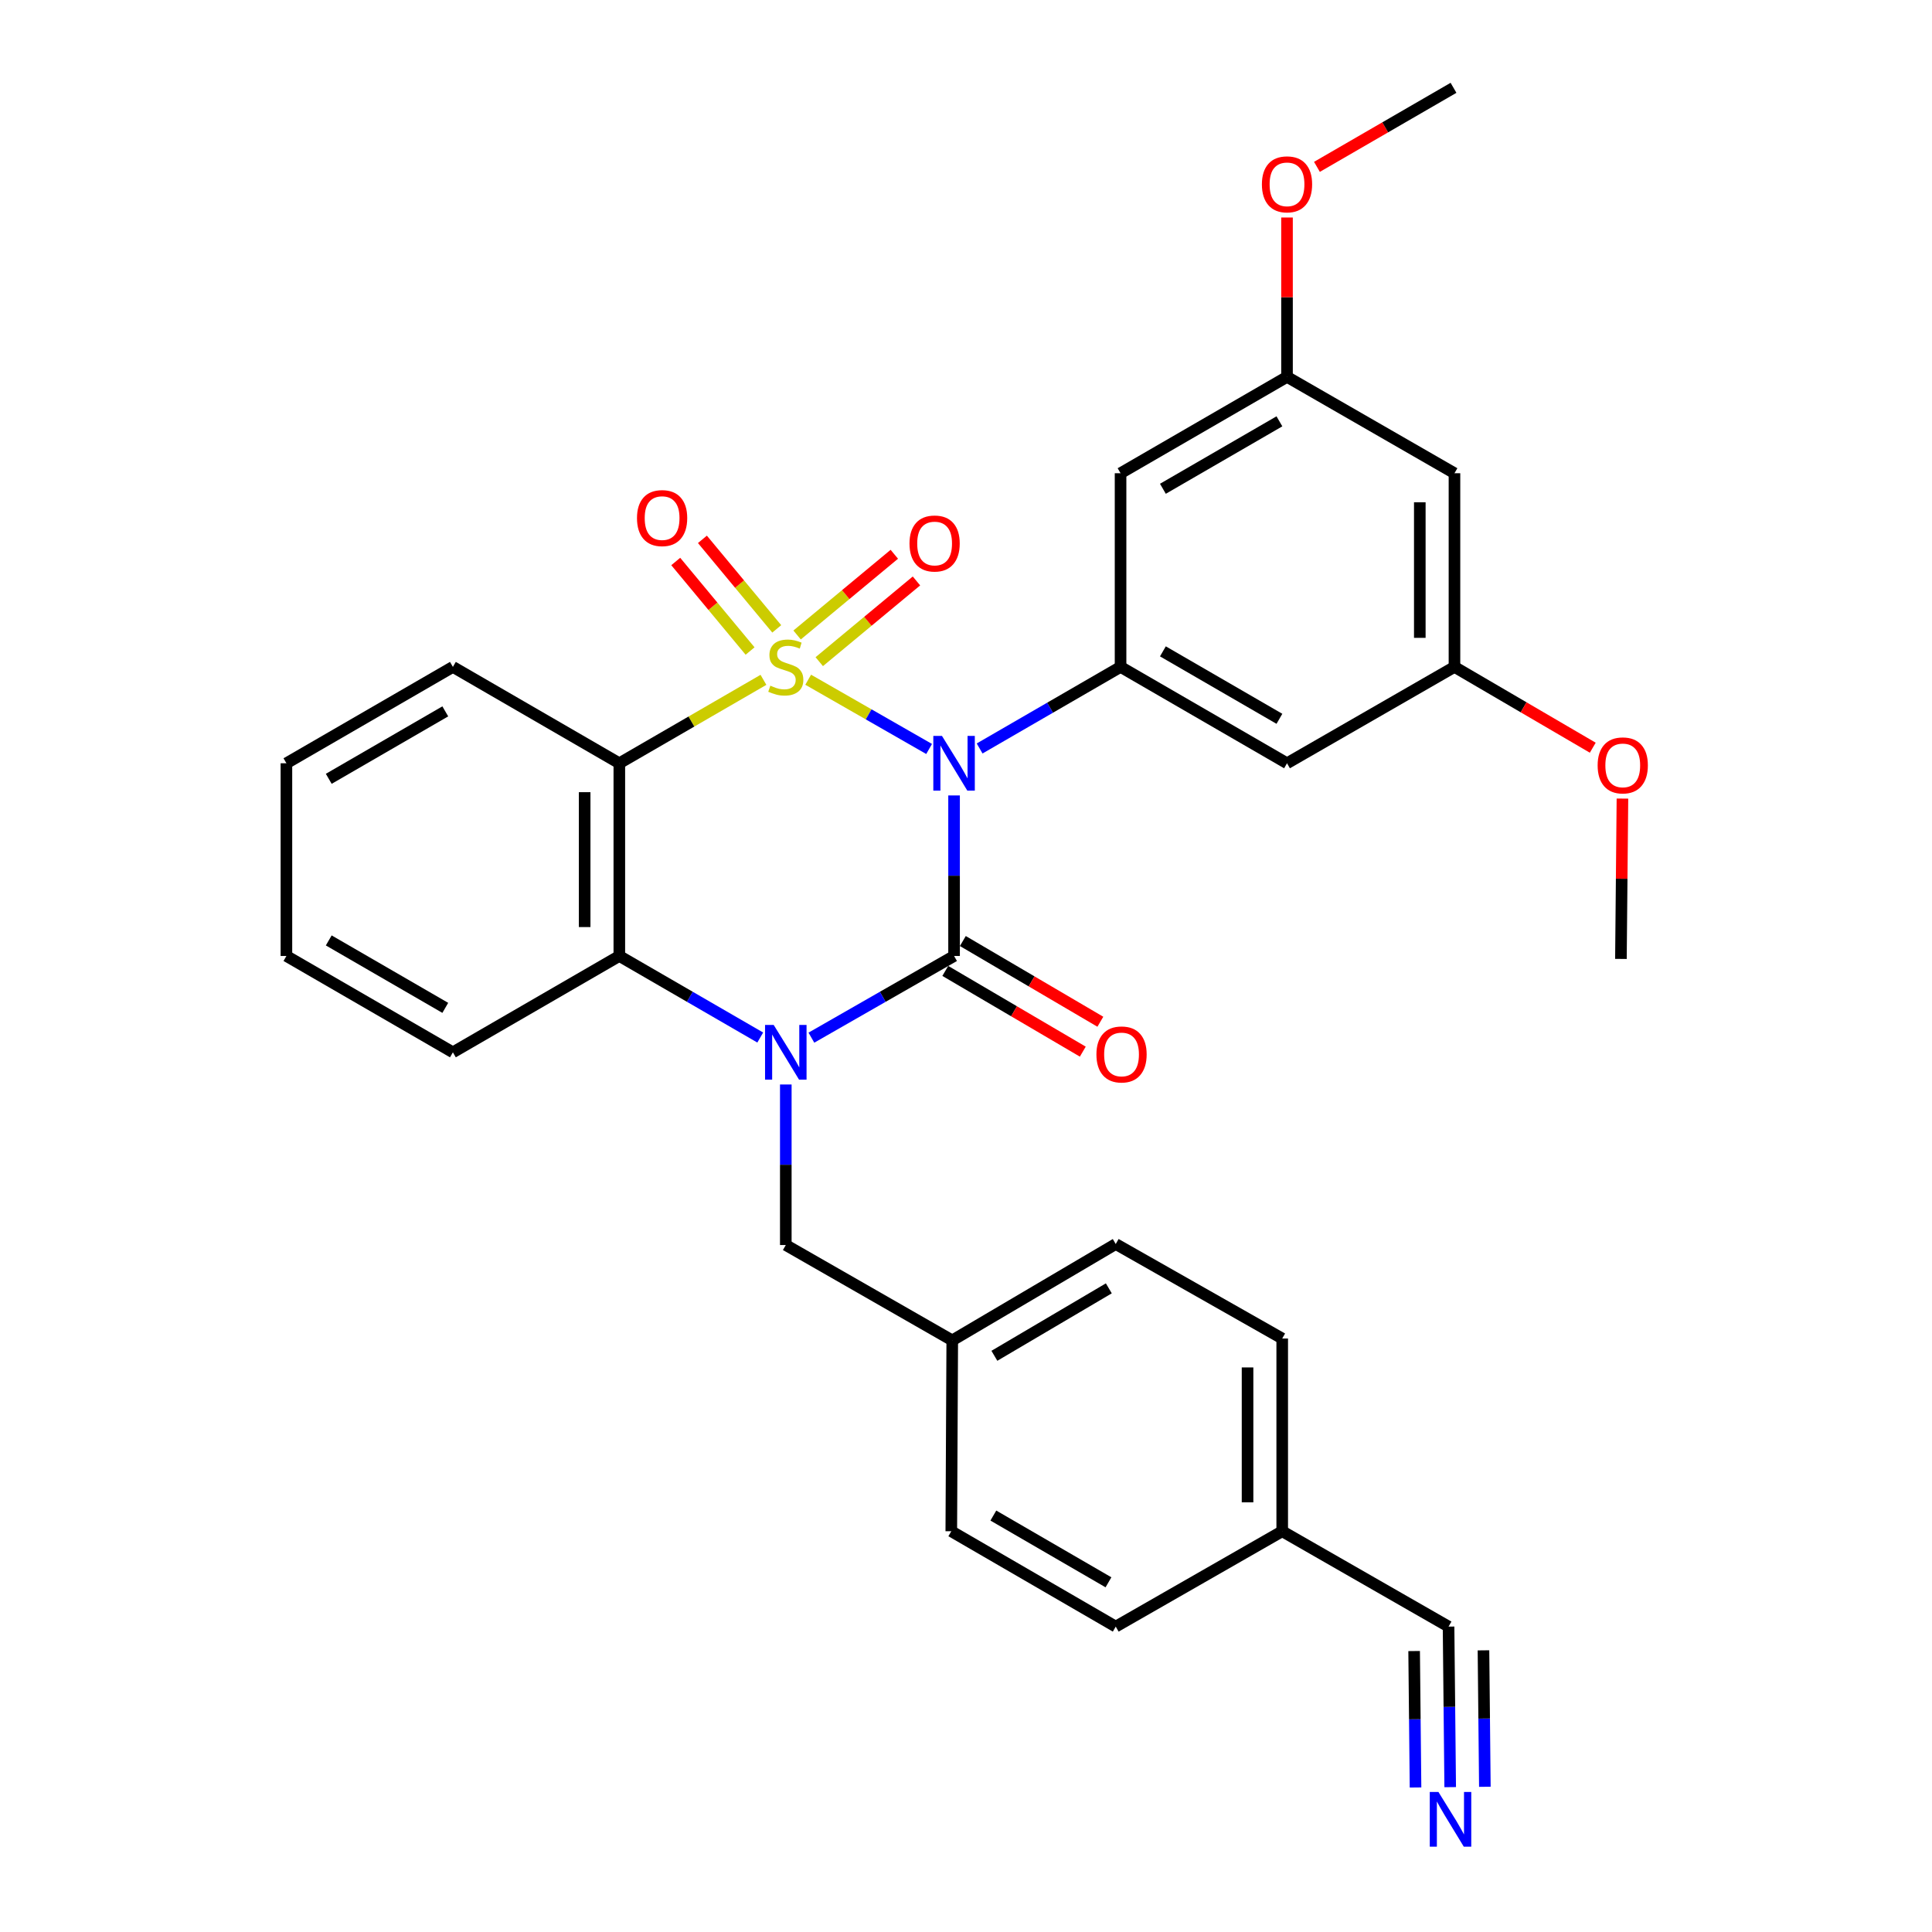 <?xml version='1.0' encoding='iso-8859-1'?>
<svg version='1.1' baseProfile='full'
              xmlns='http://www.w3.org/2000/svg'
                      xmlns:rdkit='http://www.rdkit.org/xml'
                      xmlns:xlink='http://www.w3.org/1999/xlink'
                  xml:space='preserve'
width='1000px' height='1000px' viewBox='0 0 1000 1000'>
<!-- END OF HEADER -->
<rect style='opacity:1.0;fill:#FFFFFF;stroke:none' width='1000' height='1000' x='0' y='0'> </rect>
<path class='bond-0' d='M 418.318,351.825 L 449.613,369.747' style='fill:none;fill-rule:evenodd;stroke:#CCCC00;stroke-width:6px;stroke-linecap:butt;stroke-linejoin:miter;stroke-opacity:1' />
<path class='bond-0' d='M 449.613,369.747 L 480.908,387.67' style='fill:none;fill-rule:evenodd;stroke:#0000FF;stroke-width:6px;stroke-linecap:butt;stroke-linejoin:miter;stroke-opacity:1' />
<path class='bond-3' d='M 395.16,351.885 L 357.861,373.476' style='fill:none;fill-rule:evenodd;stroke:#CCCC00;stroke-width:6px;stroke-linecap:butt;stroke-linejoin:miter;stroke-opacity:1' />
<path class='bond-3' d='M 357.861,373.476 L 320.562,395.066' style='fill:none;fill-rule:evenodd;stroke:#000000;stroke-width:6px;stroke-linecap:butt;stroke-linejoin:miter;stroke-opacity:1' />
<path class='bond-6' d='M 402.047,325.504 L 382.807,302.334' style='fill:none;fill-rule:evenodd;stroke:#CCCC00;stroke-width:6px;stroke-linecap:butt;stroke-linejoin:miter;stroke-opacity:1' />
<path class='bond-6' d='M 382.807,302.334 L 363.568,279.164' style='fill:none;fill-rule:evenodd;stroke:#FF0000;stroke-width:6px;stroke-linecap:butt;stroke-linejoin:miter;stroke-opacity:1' />
<path class='bond-6' d='M 388.241,336.968 L 369.001,313.798' style='fill:none;fill-rule:evenodd;stroke:#CCCC00;stroke-width:6px;stroke-linecap:butt;stroke-linejoin:miter;stroke-opacity:1' />
<path class='bond-6' d='M 369.001,313.798 L 349.762,290.628' style='fill:none;fill-rule:evenodd;stroke:#FF0000;stroke-width:6px;stroke-linecap:butt;stroke-linejoin:miter;stroke-opacity:1' />
<path class='bond-7' d='M 424.044,342.474 L 449.201,321.585' style='fill:none;fill-rule:evenodd;stroke:#CCCC00;stroke-width:6px;stroke-linecap:butt;stroke-linejoin:miter;stroke-opacity:1' />
<path class='bond-7' d='M 449.201,321.585 L 474.359,300.697' style='fill:none;fill-rule:evenodd;stroke:#FF0000;stroke-width:6px;stroke-linecap:butt;stroke-linejoin:miter;stroke-opacity:1' />
<path class='bond-7' d='M 412.58,328.668 L 437.738,307.779' style='fill:none;fill-rule:evenodd;stroke:#CCCC00;stroke-width:6px;stroke-linecap:butt;stroke-linejoin:miter;stroke-opacity:1' />
<path class='bond-7' d='M 437.738,307.779 L 462.895,286.89' style='fill:none;fill-rule:evenodd;stroke:#FF0000;stroke-width:6px;stroke-linecap:butt;stroke-linejoin:miter;stroke-opacity:1' />
<path class='bond-1' d='M 493.823,411.72 L 493.823,453.265' style='fill:none;fill-rule:evenodd;stroke:#0000FF;stroke-width:6px;stroke-linecap:butt;stroke-linejoin:miter;stroke-opacity:1' />
<path class='bond-1' d='M 493.823,453.265 L 493.823,494.811' style='fill:none;fill-rule:evenodd;stroke:#000000;stroke-width:6px;stroke-linecap:butt;stroke-linejoin:miter;stroke-opacity:1' />
<path class='bond-5' d='M 507.052,387.409 L 543.526,366.299' style='fill:none;fill-rule:evenodd;stroke:#0000FF;stroke-width:6px;stroke-linecap:butt;stroke-linejoin:miter;stroke-opacity:1' />
<path class='bond-5' d='M 543.526,366.299 L 580,345.188' style='fill:none;fill-rule:evenodd;stroke:#000000;stroke-width:6px;stroke-linecap:butt;stroke-linejoin:miter;stroke-opacity:1' />
<path class='bond-12' d='M 489.281,502.549 L 524.867,523.438' style='fill:none;fill-rule:evenodd;stroke:#000000;stroke-width:6px;stroke-linecap:butt;stroke-linejoin:miter;stroke-opacity:1' />
<path class='bond-12' d='M 524.867,523.438 L 560.453,544.327' style='fill:none;fill-rule:evenodd;stroke:#FF0000;stroke-width:6px;stroke-linecap:butt;stroke-linejoin:miter;stroke-opacity:1' />
<path class='bond-12' d='M 498.365,487.073 L 533.951,507.962' style='fill:none;fill-rule:evenodd;stroke:#000000;stroke-width:6px;stroke-linecap:butt;stroke-linejoin:miter;stroke-opacity:1' />
<path class='bond-12' d='M 533.951,507.962 L 569.537,528.852' style='fill:none;fill-rule:evenodd;stroke:#FF0000;stroke-width:6px;stroke-linecap:butt;stroke-linejoin:miter;stroke-opacity:1' />
<path class='bond-31' d='M 493.823,494.811 L 456.9,515.952' style='fill:none;fill-rule:evenodd;stroke:#000000;stroke-width:6px;stroke-linecap:butt;stroke-linejoin:miter;stroke-opacity:1' />
<path class='bond-31' d='M 456.9,515.952 L 419.978,537.093' style='fill:none;fill-rule:evenodd;stroke:#0000FF;stroke-width:6px;stroke-linecap:butt;stroke-linejoin:miter;stroke-opacity:1' />
<path class='bond-2' d='M 393.5,537.023 L 357.031,515.917' style='fill:none;fill-rule:evenodd;stroke:#0000FF;stroke-width:6px;stroke-linecap:butt;stroke-linejoin:miter;stroke-opacity:1' />
<path class='bond-2' d='M 357.031,515.917 L 320.562,494.811' style='fill:none;fill-rule:evenodd;stroke:#000000;stroke-width:6px;stroke-linecap:butt;stroke-linejoin:miter;stroke-opacity:1' />
<path class='bond-11' d='M 406.729,561.332 L 406.729,602.878' style='fill:none;fill-rule:evenodd;stroke:#0000FF;stroke-width:6px;stroke-linecap:butt;stroke-linejoin:miter;stroke-opacity:1' />
<path class='bond-11' d='M 406.729,602.878 L 406.729,644.424' style='fill:none;fill-rule:evenodd;stroke:#000000;stroke-width:6px;stroke-linecap:butt;stroke-linejoin:miter;stroke-opacity:1' />
<path class='bond-4' d='M 320.562,395.066 L 320.562,494.811' style='fill:none;fill-rule:evenodd;stroke:#000000;stroke-width:6px;stroke-linecap:butt;stroke-linejoin:miter;stroke-opacity:1' />
<path class='bond-4' d='M 302.617,410.028 L 302.617,479.849' style='fill:none;fill-rule:evenodd;stroke:#000000;stroke-width:6px;stroke-linecap:butt;stroke-linejoin:miter;stroke-opacity:1' />
<path class='bond-19' d='M 320.562,395.066 L 234.416,345.188' style='fill:none;fill-rule:evenodd;stroke:#000000;stroke-width:6px;stroke-linecap:butt;stroke-linejoin:miter;stroke-opacity:1' />
<path class='bond-20' d='M 320.562,494.811 L 234.416,544.679' style='fill:none;fill-rule:evenodd;stroke:#000000;stroke-width:6px;stroke-linecap:butt;stroke-linejoin:miter;stroke-opacity:1' />
<path class='bond-8' d='M 580,345.188 L 666.156,395.066' style='fill:none;fill-rule:evenodd;stroke:#000000;stroke-width:6px;stroke-linecap:butt;stroke-linejoin:miter;stroke-opacity:1' />
<path class='bond-8' d='M 601.914,337.14 L 662.223,372.054' style='fill:none;fill-rule:evenodd;stroke:#000000;stroke-width:6px;stroke-linecap:butt;stroke-linejoin:miter;stroke-opacity:1' />
<path class='bond-9' d='M 580,345.188 L 580,244.945' style='fill:none;fill-rule:evenodd;stroke:#000000;stroke-width:6px;stroke-linecap:butt;stroke-linejoin:miter;stroke-opacity:1' />
<path class='bond-15' d='M 666.156,395.066 L 752.831,345.188' style='fill:none;fill-rule:evenodd;stroke:#000000;stroke-width:6px;stroke-linecap:butt;stroke-linejoin:miter;stroke-opacity:1' />
<path class='bond-14' d='M 580,244.945 L 666.156,195.067' style='fill:none;fill-rule:evenodd;stroke:#000000;stroke-width:6px;stroke-linecap:butt;stroke-linejoin:miter;stroke-opacity:1' />
<path class='bond-14' d='M 601.914,252.994 L 662.223,218.079' style='fill:none;fill-rule:evenodd;stroke:#000000;stroke-width:6px;stroke-linecap:butt;stroke-linejoin:miter;stroke-opacity:1' />
<path class='bond-10' d='M 750.618,925.022 L 750.194,883.476' style='fill:none;fill-rule:evenodd;stroke:#0000FF;stroke-width:6px;stroke-linecap:butt;stroke-linejoin:miter;stroke-opacity:1' />
<path class='bond-10' d='M 750.194,883.476 L 749.771,841.93' style='fill:none;fill-rule:evenodd;stroke:#000000;stroke-width:6px;stroke-linecap:butt;stroke-linejoin:miter;stroke-opacity:1' />
<path class='bond-10' d='M 768.562,924.839 L 768.202,889.525' style='fill:none;fill-rule:evenodd;stroke:#0000FF;stroke-width:6px;stroke-linecap:butt;stroke-linejoin:miter;stroke-opacity:1' />
<path class='bond-10' d='M 768.202,889.525 L 767.842,854.211' style='fill:none;fill-rule:evenodd;stroke:#000000;stroke-width:6px;stroke-linecap:butt;stroke-linejoin:miter;stroke-opacity:1' />
<path class='bond-10' d='M 732.673,925.204 L 732.313,889.891' style='fill:none;fill-rule:evenodd;stroke:#0000FF;stroke-width:6px;stroke-linecap:butt;stroke-linejoin:miter;stroke-opacity:1' />
<path class='bond-10' d='M 732.313,889.891 L 731.953,854.577' style='fill:none;fill-rule:evenodd;stroke:#000000;stroke-width:6px;stroke-linecap:butt;stroke-linejoin:miter;stroke-opacity:1' />
<path class='bond-18' d='M 406.729,644.424 L 492.886,693.783' style='fill:none;fill-rule:evenodd;stroke:#000000;stroke-width:6px;stroke-linecap:butt;stroke-linejoin:miter;stroke-opacity:1' />
<path class='bond-13' d='M 749.771,841.93 L 663.674,792.571' style='fill:none;fill-rule:evenodd;stroke:#000000;stroke-width:6px;stroke-linecap:butt;stroke-linejoin:miter;stroke-opacity:1' />
<path class='bond-16' d='M 666.156,195.067 L 752.831,244.945' style='fill:none;fill-rule:evenodd;stroke:#000000;stroke-width:6px;stroke-linecap:butt;stroke-linejoin:miter;stroke-opacity:1' />
<path class='bond-25' d='M 666.156,195.067 L 666.156,153.826' style='fill:none;fill-rule:evenodd;stroke:#000000;stroke-width:6px;stroke-linecap:butt;stroke-linejoin:miter;stroke-opacity:1' />
<path class='bond-25' d='M 666.156,153.826 L 666.156,112.585' style='fill:none;fill-rule:evenodd;stroke:#FF0000;stroke-width:6px;stroke-linecap:butt;stroke-linejoin:miter;stroke-opacity:1' />
<path class='bond-26' d='M 752.831,345.188 L 788.622,366.101' style='fill:none;fill-rule:evenodd;stroke:#000000;stroke-width:6px;stroke-linecap:butt;stroke-linejoin:miter;stroke-opacity:1' />
<path class='bond-26' d='M 788.622,366.101 L 824.413,387.013' style='fill:none;fill-rule:evenodd;stroke:#FF0000;stroke-width:6px;stroke-linecap:butt;stroke-linejoin:miter;stroke-opacity:1' />
<path class='bond-33' d='M 752.831,345.188 L 752.831,244.945' style='fill:none;fill-rule:evenodd;stroke:#000000;stroke-width:6px;stroke-linecap:butt;stroke-linejoin:miter;stroke-opacity:1' />
<path class='bond-33' d='M 734.886,330.152 L 734.886,259.981' style='fill:none;fill-rule:evenodd;stroke:#000000;stroke-width:6px;stroke-linecap:butt;stroke-linejoin:miter;stroke-opacity:1' />
<path class='bond-17' d='M 663.674,792.571 L 663.674,692.816' style='fill:none;fill-rule:evenodd;stroke:#000000;stroke-width:6px;stroke-linecap:butt;stroke-linejoin:miter;stroke-opacity:1' />
<path class='bond-17' d='M 645.729,777.608 L 645.729,707.779' style='fill:none;fill-rule:evenodd;stroke:#000000;stroke-width:6px;stroke-linecap:butt;stroke-linejoin:miter;stroke-opacity:1' />
<path class='bond-34' d='M 663.674,792.571 L 577.507,841.93' style='fill:none;fill-rule:evenodd;stroke:#000000;stroke-width:6px;stroke-linecap:butt;stroke-linejoin:miter;stroke-opacity:1' />
<path class='bond-23' d='M 492.886,693.783 L 492.387,792.571' style='fill:none;fill-rule:evenodd;stroke:#000000;stroke-width:6px;stroke-linecap:butt;stroke-linejoin:miter;stroke-opacity:1' />
<path class='bond-24' d='M 492.886,693.783 L 577.507,643.905' style='fill:none;fill-rule:evenodd;stroke:#000000;stroke-width:6px;stroke-linecap:butt;stroke-linejoin:miter;stroke-opacity:1' />
<path class='bond-24' d='M 514.691,701.761 L 573.926,666.847' style='fill:none;fill-rule:evenodd;stroke:#000000;stroke-width:6px;stroke-linecap:butt;stroke-linejoin:miter;stroke-opacity:1' />
<path class='bond-29' d='M 234.416,345.188 L 148.249,395.066' style='fill:none;fill-rule:evenodd;stroke:#000000;stroke-width:6px;stroke-linecap:butt;stroke-linejoin:miter;stroke-opacity:1' />
<path class='bond-29' d='M 230.481,368.201 L 170.164,403.115' style='fill:none;fill-rule:evenodd;stroke:#000000;stroke-width:6px;stroke-linecap:butt;stroke-linejoin:miter;stroke-opacity:1' />
<path class='bond-32' d='M 234.416,544.679 L 148.249,494.811' style='fill:none;fill-rule:evenodd;stroke:#000000;stroke-width:6px;stroke-linecap:butt;stroke-linejoin:miter;stroke-opacity:1' />
<path class='bond-32' d='M 230.479,521.667 L 170.163,486.76' style='fill:none;fill-rule:evenodd;stroke:#000000;stroke-width:6px;stroke-linecap:butt;stroke-linejoin:miter;stroke-opacity:1' />
<path class='bond-21' d='M 577.507,841.93 L 492.387,792.571' style='fill:none;fill-rule:evenodd;stroke:#000000;stroke-width:6px;stroke-linecap:butt;stroke-linejoin:miter;stroke-opacity:1' />
<path class='bond-21' d='M 573.741,819.002 L 514.157,784.451' style='fill:none;fill-rule:evenodd;stroke:#000000;stroke-width:6px;stroke-linecap:butt;stroke-linejoin:miter;stroke-opacity:1' />
<path class='bond-22' d='M 663.674,692.816 L 577.507,643.905' style='fill:none;fill-rule:evenodd;stroke:#000000;stroke-width:6px;stroke-linecap:butt;stroke-linejoin:miter;stroke-opacity:1' />
<path class='bond-28' d='M 681.645,86.367 L 716.989,65.911' style='fill:none;fill-rule:evenodd;stroke:#FF0000;stroke-width:6px;stroke-linecap:butt;stroke-linejoin:miter;stroke-opacity:1' />
<path class='bond-28' d='M 716.989,65.911 L 752.333,45.455' style='fill:none;fill-rule:evenodd;stroke:#000000;stroke-width:6px;stroke-linecap:butt;stroke-linejoin:miter;stroke-opacity:1' />
<path class='bond-27' d='M 839.772,413.349 L 839.38,454.843' style='fill:none;fill-rule:evenodd;stroke:#FF0000;stroke-width:6px;stroke-linecap:butt;stroke-linejoin:miter;stroke-opacity:1' />
<path class='bond-27' d='M 839.38,454.843 L 838.988,496.336' style='fill:none;fill-rule:evenodd;stroke:#000000;stroke-width:6px;stroke-linecap:butt;stroke-linejoin:miter;stroke-opacity:1' />
<path class='bond-30' d='M 148.249,395.066 L 148.249,494.811' style='fill:none;fill-rule:evenodd;stroke:#000000;stroke-width:6px;stroke-linecap:butt;stroke-linejoin:miter;stroke-opacity:1' />
<path  class='atom-0' d='M 398.729 354.908
Q 399.049 355.028, 400.369 355.588
Q 401.689 356.148, 403.129 356.508
Q 404.609 356.828, 406.049 356.828
Q 408.729 356.828, 410.289 355.548
Q 411.849 354.228, 411.849 351.948
Q 411.849 350.388, 411.049 349.428
Q 410.289 348.468, 409.089 347.948
Q 407.889 347.428, 405.889 346.828
Q 403.369 346.068, 401.849 345.348
Q 400.369 344.628, 399.289 343.108
Q 398.249 341.588, 398.249 339.028
Q 398.249 335.468, 400.649 333.268
Q 403.089 331.068, 407.889 331.068
Q 411.169 331.068, 414.889 332.628
L 413.969 335.708
Q 410.569 334.308, 408.009 334.308
Q 405.249 334.308, 403.729 335.468
Q 402.209 336.588, 402.249 338.548
Q 402.249 340.068, 403.009 340.988
Q 403.809 341.908, 404.929 342.428
Q 406.089 342.948, 408.009 343.548
Q 410.569 344.348, 412.089 345.148
Q 413.609 345.948, 414.689 347.588
Q 415.809 349.188, 415.809 351.948
Q 415.809 355.868, 413.169 357.988
Q 410.569 360.068, 406.209 360.068
Q 403.689 360.068, 401.769 359.508
Q 399.889 358.988, 397.649 358.068
L 398.729 354.908
' fill='#CCCC00'/>
<path  class='atom-1' d='M 487.563 380.906
L 496.843 395.906
Q 497.763 397.386, 499.243 400.066
Q 500.723 402.746, 500.803 402.906
L 500.803 380.906
L 504.563 380.906
L 504.563 409.226
L 500.683 409.226
L 490.723 392.826
Q 489.563 390.906, 488.323 388.706
Q 487.123 386.506, 486.763 385.826
L 486.763 409.226
L 483.083 409.226
L 483.083 380.906
L 487.563 380.906
' fill='#0000FF'/>
<path  class='atom-3' d='M 400.469 530.519
L 409.749 545.519
Q 410.669 546.999, 412.149 549.679
Q 413.629 552.359, 413.709 552.519
L 413.709 530.519
L 417.469 530.519
L 417.469 558.839
L 413.589 558.839
L 403.629 542.439
Q 402.469 540.519, 401.229 538.319
Q 400.029 536.119, 399.669 535.439
L 399.669 558.839
L 395.989 558.839
L 395.989 530.519
L 400.469 530.519
' fill='#0000FF'/>
<path  class='atom-7' d='M 329.705 268.164
Q 329.705 261.364, 333.065 257.564
Q 336.425 253.764, 342.705 253.764
Q 348.985 253.764, 352.345 257.564
Q 355.705 261.364, 355.705 268.164
Q 355.705 275.044, 352.305 278.964
Q 348.905 282.844, 342.705 282.844
Q 336.465 282.844, 333.065 278.964
Q 329.705 275.084, 329.705 268.164
M 342.705 279.644
Q 347.025 279.644, 349.345 276.764
Q 351.705 273.844, 351.705 268.164
Q 351.705 262.604, 349.345 259.804
Q 347.025 256.964, 342.705 256.964
Q 338.385 256.964, 336.025 259.764
Q 333.705 262.564, 333.705 268.164
Q 333.705 273.884, 336.025 276.764
Q 338.385 279.644, 342.705 279.644
' fill='#FF0000'/>
<path  class='atom-8' d='M 470.754 281.314
Q 470.754 274.514, 474.114 270.714
Q 477.474 266.914, 483.754 266.914
Q 490.034 266.914, 493.394 270.714
Q 496.754 274.514, 496.754 281.314
Q 496.754 288.194, 493.354 292.114
Q 489.954 295.994, 483.754 295.994
Q 477.514 295.994, 474.114 292.114
Q 470.754 288.234, 470.754 281.314
M 483.754 292.794
Q 488.074 292.794, 490.394 289.914
Q 492.754 286.994, 492.754 281.314
Q 492.754 275.754, 490.394 272.954
Q 488.074 270.114, 483.754 270.114
Q 479.434 270.114, 477.074 272.914
Q 474.754 275.714, 474.754 281.314
Q 474.754 287.034, 477.074 289.914
Q 479.434 292.794, 483.754 292.794
' fill='#FF0000'/>
<path  class='atom-11' d='M 744.527 927.515
L 753.807 942.515
Q 754.727 943.995, 756.207 946.675
Q 757.687 949.355, 757.767 949.515
L 757.767 927.515
L 761.527 927.515
L 761.527 955.835
L 757.647 955.835
L 747.687 939.435
Q 746.527 937.515, 745.287 935.315
Q 744.087 933.115, 743.727 932.435
L 743.727 955.835
L 740.047 955.835
L 740.047 927.515
L 744.527 927.515
' fill='#0000FF'/>
<path  class='atom-13' d='M 567.508 545.776
Q 567.508 538.976, 570.868 535.176
Q 574.228 531.376, 580.508 531.376
Q 586.788 531.376, 590.148 535.176
Q 593.508 538.976, 593.508 545.776
Q 593.508 552.656, 590.108 556.576
Q 586.708 560.456, 580.508 560.456
Q 574.268 560.456, 570.868 556.576
Q 567.508 552.696, 567.508 545.776
M 580.508 557.256
Q 584.828 557.256, 587.148 554.376
Q 589.508 551.456, 589.508 545.776
Q 589.508 540.216, 587.148 537.416
Q 584.828 534.576, 580.508 534.576
Q 576.188 534.576, 573.828 537.376
Q 571.508 540.176, 571.508 545.776
Q 571.508 551.496, 573.828 554.376
Q 576.188 557.256, 580.508 557.256
' fill='#FF0000'/>
<path  class='atom-26' d='M 653.156 95.412
Q 653.156 88.612, 656.516 84.812
Q 659.876 81.012, 666.156 81.012
Q 672.436 81.012, 675.796 84.812
Q 679.156 88.612, 679.156 95.412
Q 679.156 102.292, 675.756 106.212
Q 672.356 110.092, 666.156 110.092
Q 659.916 110.092, 656.516 106.212
Q 653.156 102.332, 653.156 95.412
M 666.156 106.892
Q 670.476 106.892, 672.796 104.012
Q 675.156 101.092, 675.156 95.412
Q 675.156 89.852, 672.796 87.052
Q 670.476 84.212, 666.156 84.212
Q 661.836 84.212, 659.476 87.012
Q 657.156 89.812, 657.156 95.412
Q 657.156 101.132, 659.476 104.012
Q 661.836 106.892, 666.156 106.892
' fill='#FF0000'/>
<path  class='atom-27' d='M 826.935 396.163
Q 826.935 389.363, 830.295 385.563
Q 833.655 381.763, 839.935 381.763
Q 846.215 381.763, 849.575 385.563
Q 852.935 389.363, 852.935 396.163
Q 852.935 403.043, 849.535 406.963
Q 846.135 410.843, 839.935 410.843
Q 833.695 410.843, 830.295 406.963
Q 826.935 403.083, 826.935 396.163
M 839.935 407.643
Q 844.255 407.643, 846.575 404.763
Q 848.935 401.843, 848.935 396.163
Q 848.935 390.603, 846.575 387.803
Q 844.255 384.963, 839.935 384.963
Q 835.615 384.963, 833.255 387.763
Q 830.935 390.563, 830.935 396.163
Q 830.935 401.883, 833.255 404.763
Q 835.615 407.643, 839.935 407.643
' fill='#FF0000'/>
</svg>
